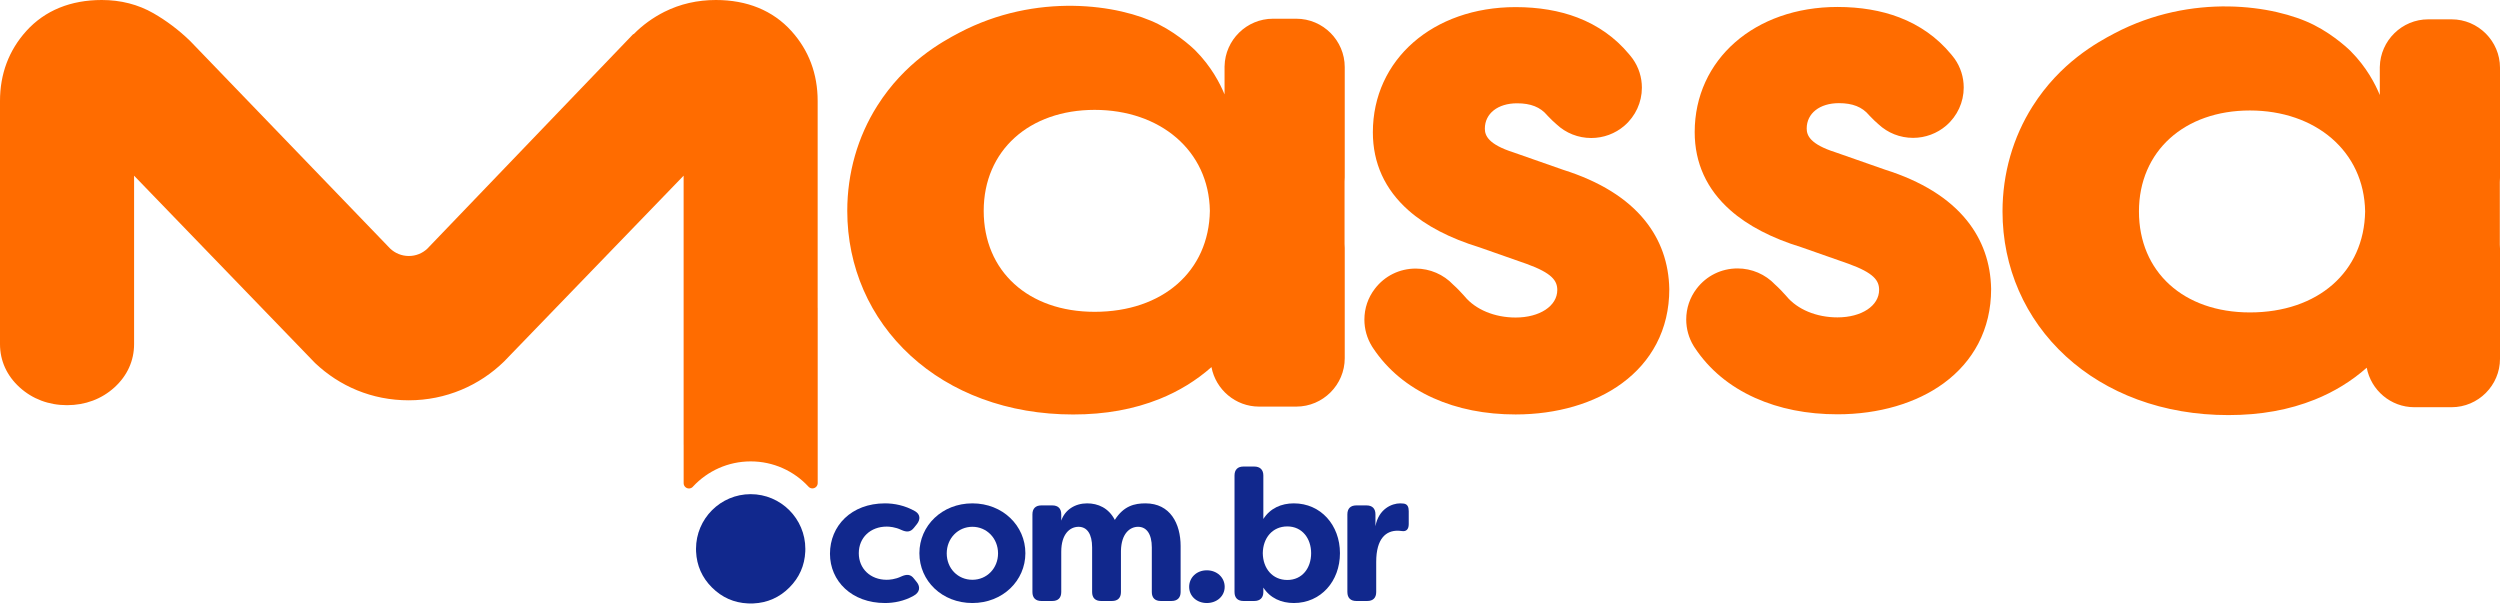 <svg width="172" height="42" viewBox="0 0 172 42" fill="none" xmlns="http://www.w3.org/2000/svg">
<path d="M51.646 33.998C49.573 33.998 47.886 35.685 47.886 37.76C47.886 37.822 47.888 37.884 47.89 37.946V37.951C47.934 38.909 48.301 39.74 48.983 40.419C49.665 41.103 50.497 41.472 51.455 41.515H51.46C51.522 41.518 51.584 41.52 51.646 41.52C51.709 41.52 51.771 41.518 51.833 41.516H51.837C52.797 41.472 53.628 41.104 54.309 40.422C54.991 39.74 55.359 38.908 55.403 37.951V37.946C55.405 37.884 55.407 37.822 55.407 37.76C55.407 35.686 53.72 33.998 51.646 33.998V33.998Z" fill="#11288D"/>
<path d="M114.847 19.888V19.903C114.847 21.268 114.549 22.529 113.962 23.651C113.41 24.707 112.612 25.623 111.589 26.373C109.707 27.754 107.11 28.514 104.276 28.514C102.181 28.514 100.274 28.135 98.607 27.385C96.855 26.597 95.463 25.442 94.471 23.953C94.443 23.91 94.416 23.868 94.391 23.83C94.389 23.825 94.386 23.821 94.384 23.817C94.048 23.268 93.87 22.637 93.87 21.992C93.87 21.213 94.12 20.477 94.593 19.863C95.266 18.983 96.29 18.478 97.403 18.478C98.38 18.478 99.318 18.883 99.986 19.592C100.25 19.825 100.501 20.094 100.734 20.352C100.743 20.363 100.751 20.373 100.76 20.383C101.515 21.3 102.829 21.846 104.276 21.846C105.936 21.846 107.141 21.05 107.141 19.953C107.141 19.315 106.788 18.792 105.028 18.155L101.803 17.023C99.755 16.396 98.107 15.538 96.904 14.473C95.278 13.033 94.453 11.225 94.453 9.1C94.453 4.11 98.584 0.489 104.275 0.489C105.85 0.489 107.28 0.73 108.526 1.206C109.938 1.746 111.131 2.591 112.07 3.719C112.092 3.742 112.121 3.776 112.151 3.815C112.21 3.888 112.266 3.961 112.319 4.03C112.325 4.038 112.33 4.046 112.336 4.054C112.745 4.634 112.962 5.319 112.962 6.032C112.962 7.036 112.524 7.989 111.76 8.649C111.128 9.195 110.317 9.495 109.479 9.495C108.581 9.495 107.732 9.159 107.084 8.548C106.901 8.394 106.709 8.21 106.483 7.972C106.471 7.959 106.459 7.945 106.447 7.932C105.975 7.369 105.316 7.107 104.375 7.107C103.05 7.107 102.158 7.809 102.158 8.852C102.158 9.321 102.384 9.93 104.143 10.49C104.152 10.493 104.159 10.496 104.168 10.499L107.55 11.684C110.056 12.474 111.95 13.649 113.178 15.176C114.254 16.513 114.815 18.099 114.847 19.888V19.888Z" fill="#FF6C00"/>
<path d="M136.989 19.878V19.893C136.989 21.258 136.691 22.519 136.105 23.641C135.552 24.697 134.754 25.613 133.731 26.364C131.849 27.744 129.252 28.504 126.418 28.504C124.323 28.504 122.416 28.124 120.749 27.375C118.997 26.587 117.606 25.433 116.614 23.944C116.586 23.902 116.559 23.861 116.537 23.825L116.533 23.82C116.531 23.816 116.528 23.811 116.525 23.806C116.189 23.258 116.012 22.627 116.012 21.982C116.012 21.203 116.262 20.467 116.734 19.852C117.408 18.972 118.432 18.468 119.545 18.468C120.522 18.468 121.46 18.873 122.128 19.581C122.391 19.814 122.642 20.084 122.875 20.342C122.884 20.352 122.893 20.363 122.902 20.373C123.656 21.289 124.97 21.836 126.417 21.836C128.078 21.836 129.283 21.04 129.283 19.943C129.283 19.305 128.929 18.781 127.17 18.145L123.945 17.013C121.897 16.386 120.249 15.527 119.047 14.462C117.42 13.022 116.595 11.214 116.595 9.089C116.595 4.1 120.726 0.479 126.418 0.479C127.992 0.479 129.423 0.72 130.669 1.196C132.081 1.735 133.273 2.58 134.213 3.708C134.234 3.732 134.263 3.765 134.294 3.805C134.352 3.878 134.408 3.95 134.461 4.02C134.467 4.027 134.473 4.036 134.479 4.043C134.888 4.624 135.104 5.309 135.104 6.022C135.104 7.026 134.666 7.979 133.902 8.639C133.27 9.184 132.46 9.485 131.621 9.485C130.723 9.485 129.875 9.149 129.226 8.538C129.043 8.383 128.852 8.199 128.626 7.961C128.614 7.949 128.601 7.935 128.59 7.921C128.117 7.359 127.459 7.097 126.518 7.097C125.192 7.097 124.301 7.799 124.301 8.842C124.301 9.311 124.526 9.92 126.286 10.48C126.294 10.483 126.302 10.486 126.31 10.488L129.693 11.673C132.198 12.463 134.092 13.638 135.321 15.166C136.397 16.503 136.958 18.088 136.989 19.878H136.989Z" fill="#FF6C00"/>
<path d="M57.102 38.098C57.102 36.179 58.572 34.631 60.888 34.631C61.515 34.631 62.27 34.772 62.973 35.181C63.319 35.399 63.332 35.731 63.089 36.051L62.884 36.307C62.641 36.614 62.385 36.627 62.014 36.46C61.592 36.256 61.183 36.23 61.004 36.23C59.891 36.23 59.085 36.985 59.085 38.06C59.085 39.134 59.891 39.889 61.004 39.889C61.182 39.889 61.592 39.864 62.014 39.659C62.385 39.493 62.654 39.505 62.884 39.812L63.089 40.069C63.332 40.388 63.281 40.759 62.858 40.989C62.206 41.361 61.49 41.488 60.888 41.488C58.599 41.488 57.102 39.979 57.102 38.098Z" fill="#11288D"/>
<path d="M63.254 38.06C63.254 36.166 64.815 34.631 66.9 34.631C68.985 34.631 70.546 36.166 70.546 38.06C70.546 39.953 68.985 41.488 66.9 41.488C64.815 41.488 63.254 39.966 63.254 38.06ZM68.666 38.073C68.666 37.036 67.886 36.243 66.9 36.243C65.915 36.243 65.135 37.036 65.135 38.073C65.135 39.109 65.903 39.889 66.9 39.889C67.898 39.889 68.666 39.096 68.666 38.073Z" fill="#11288D"/>
<path d="M71.031 40.733V35.386C71.031 34.989 71.249 34.772 71.645 34.772H72.4C72.797 34.772 73.014 34.989 73.014 35.386V35.821C73.27 35.066 73.974 34.631 74.793 34.631C75.547 34.631 76.276 34.951 76.699 35.77C77.313 34.798 78.067 34.631 78.809 34.631C80.511 34.631 81.227 36.026 81.227 37.574V40.734C81.227 41.13 80.997 41.348 80.601 41.348H79.859C79.462 41.348 79.245 41.13 79.245 40.734V37.663C79.245 36.742 78.886 36.244 78.298 36.244C77.748 36.244 77.147 36.691 77.121 37.894V40.734C77.121 41.131 76.903 41.348 76.507 41.348H75.752C75.356 41.348 75.138 41.131 75.138 40.734V37.664C75.138 36.743 74.793 36.244 74.204 36.244C73.615 36.244 73.014 36.73 73.014 37.958V40.734C73.014 41.131 72.797 41.348 72.4 41.348H71.645C71.249 41.348 71.031 41.131 71.031 40.734V40.733Z" fill="#11288D"/>
<path d="M81.814 40.375C81.814 39.736 82.326 39.237 83.029 39.237C83.733 39.237 84.258 39.736 84.258 40.375C84.258 41.015 83.72 41.488 83.029 41.488C82.339 41.488 81.814 41.015 81.814 40.375Z" fill="#11288D"/>
<path d="M86.918 40.427V40.733C86.918 41.13 86.688 41.348 86.291 41.348H85.549C85.153 41.348 84.935 41.13 84.935 40.733V32.712C84.935 32.316 85.153 32.098 85.549 32.098H86.291C86.688 32.098 86.918 32.316 86.918 32.712V35.706C87.391 34.964 88.159 34.631 89.016 34.631C90.871 34.631 92.189 36.128 92.189 38.059C92.189 39.991 90.871 41.488 89.016 41.488C88.159 41.488 87.391 41.155 86.918 40.426V40.427ZM90.206 38.06C90.206 37.049 89.592 36.218 88.568 36.218C87.545 36.218 86.892 37.011 86.88 38.06C86.892 39.109 87.545 39.902 88.568 39.902C89.592 39.902 90.206 39.083 90.206 38.06Z" fill="#11288D"/>
<path d="M92.699 40.734V35.386C92.699 34.989 92.917 34.772 93.313 34.772H94.017C94.413 34.772 94.631 34.989 94.631 35.386V36.205C94.849 35.003 95.769 34.631 96.332 34.631L96.55 34.644C96.857 34.67 96.921 34.913 96.921 35.169V36.064C96.921 36.422 96.742 36.576 96.473 36.538C96.358 36.525 96.256 36.512 96.153 36.512C95.386 36.512 94.683 37.011 94.683 38.661V40.734C94.683 41.131 94.465 41.348 94.068 41.348H93.314C92.917 41.348 92.7 41.131 92.7 40.734L92.699 40.734Z" fill="#11288D"/>
<path d="M172 12.242V4.661C172 2.829 170.501 1.33 168.669 1.33H167.061C165.252 1.33 163.769 2.793 163.732 4.594C163.732 4.593 163.731 4.593 163.73 4.592V6.537C163.42 5.79 162.827 4.624 161.72 3.513C161.72 3.513 160.67 2.459 159.194 1.714C156.485 0.348 150.788 -0.503 145.47 2.297C144.271 2.928 141.739 4.314 139.838 7.32C138.487 9.455 137.773 11.954 137.773 14.548C137.773 18.396 139.321 21.934 142.13 24.512C143.527 25.793 145.183 26.793 147.052 27.484C148.983 28.197 151.09 28.558 153.314 28.558C155.538 28.558 157.493 28.2 159.257 27.492C160.591 26.956 161.787 26.221 162.831 25.299C163.122 26.84 164.481 28.016 166.104 28.016H168.669C170.501 28.016 172 26.517 172 24.685V17.105C172 17.012 171.995 16.92 171.987 16.828V12.519C171.992 12.427 171.996 12.335 172 12.243V12.242ZM154.793 21.495C150.228 21.495 147.16 18.703 147.16 14.548C147.16 10.392 150.299 7.601 154.793 7.601C159.286 7.601 162.656 10.392 162.721 14.548C162.656 18.704 159.472 21.495 154.793 21.495Z" fill="#FF6C00"/>
<path d="M92.518 12.2V4.618C92.518 2.786 91.02 1.288 89.187 1.288H87.58C85.77 1.288 84.287 2.75 84.251 4.552C84.25 4.551 84.249 4.55 84.249 4.549V6.495C83.938 5.747 83.345 4.581 82.239 3.471C82.239 3.471 81.188 2.416 79.712 1.671C77.004 0.305 71.306 -0.545 65.988 2.255C64.789 2.886 62.258 4.272 60.357 7.277C59.006 9.413 58.292 11.912 58.292 14.506C58.292 18.354 59.839 21.892 62.648 24.469C64.045 25.751 65.701 26.751 67.571 27.441C69.501 28.154 71.609 28.516 73.832 28.516C76.056 28.516 78.012 28.157 79.775 27.449C81.109 26.913 82.305 26.179 83.349 25.256C83.64 26.798 85 27.974 86.622 27.974H89.187C91.02 27.974 92.518 26.475 92.518 24.643V17.062C92.518 16.969 92.513 16.877 92.506 16.786V12.477C92.51 12.385 92.514 12.292 92.518 12.2V12.2ZM75.311 21.453C70.746 21.453 67.679 18.661 67.679 14.506C67.679 10.35 70.817 7.559 75.311 7.559C79.805 7.559 83.174 10.35 83.239 14.506C83.174 18.662 79.99 21.453 75.311 21.453Z" fill="#FF6C00"/>
<path d="M48.562 32.452C48.582 32.437 48.602 32.423 48.622 32.409C48.602 32.424 48.582 32.438 48.562 32.452C48.548 32.461 48.533 32.468 48.518 32.475C48.533 32.468 48.549 32.46 48.562 32.452Z" fill="#D93322"/>
<path d="M54.773 32.475C54.758 32.469 54.742 32.461 54.727 32.453C54.718 32.446 54.709 32.44 54.7 32.433C54.709 32.439 54.718 32.445 54.727 32.452C54.742 32.461 54.758 32.469 54.773 32.475Z" fill="#D93322"/>
<path d="M56.258 21.182V33.236C56.258 33.438 56.094 33.602 55.892 33.602C55.799 33.602 55.714 33.566 55.649 33.508C55.648 33.508 55.648 33.508 55.648 33.508C55.631 33.493 55.617 33.477 55.603 33.46C55.603 33.46 55.603 33.46 55.603 33.46C54.616 32.404 53.209 31.744 51.649 31.744C50.088 31.744 48.675 32.407 47.688 33.466C47.687 33.467 47.686 33.468 47.685 33.469C47.674 33.483 47.662 33.496 47.65 33.507C47.649 33.508 47.649 33.508 47.648 33.509C47.583 33.57 47.496 33.607 47.4 33.607C47.201 33.607 47.039 33.448 47.035 33.251V30.601H47.033V12.086L35.072 24.466C35.072 24.466 35.068 24.469 35.067 24.471L34.681 24.871C34.681 24.871 34.678 24.874 34.676 24.875C32.985 26.524 30.673 27.541 28.124 27.541C25.575 27.541 23.356 26.565 21.674 24.974L21.089 24.368L9.225 12.088V23.675C9.225 24.815 8.76 25.844 7.879 26.649C6.997 27.452 5.868 27.876 4.612 27.876C3.357 27.876 2.23 27.451 1.347 26.647C0.466 25.844 6.10352e-05 24.817 6.10352e-05 23.675V6.95C6.10352e-05 5.086 0.609 3.466 1.809 2.134C2.445 1.43 3.213 0.89 4.091 0.533C4.957 0.179 5.937 0 7.002 0C8.307 0 9.503 0.307 10.558 0.912C11.463 1.433 12.307 2.07 13.067 2.806L13.078 2.817L13.091 2.829L13.104 2.843L21.475 11.529L26.724 16.977L26.844 17.101C27.178 17.418 27.63 17.612 28.127 17.612C28.623 17.612 29.06 17.424 29.393 17.116L29.55 16.952L34.763 11.52L43.275 2.65L43.564 2.349H43.596C44.208 1.728 44.921 1.211 45.718 0.81H45.719L45.721 0.809C46.795 0.272 47.984 0 49.255 0C50.32 0 51.299 0.179 52.165 0.532C53.044 0.89 53.812 1.429 54.447 2.133C55.647 3.462 56.255 5.082 56.255 6.949V21.181H56.257L56.258 21.182Z" fill="#FF6C00"/>
</svg>

